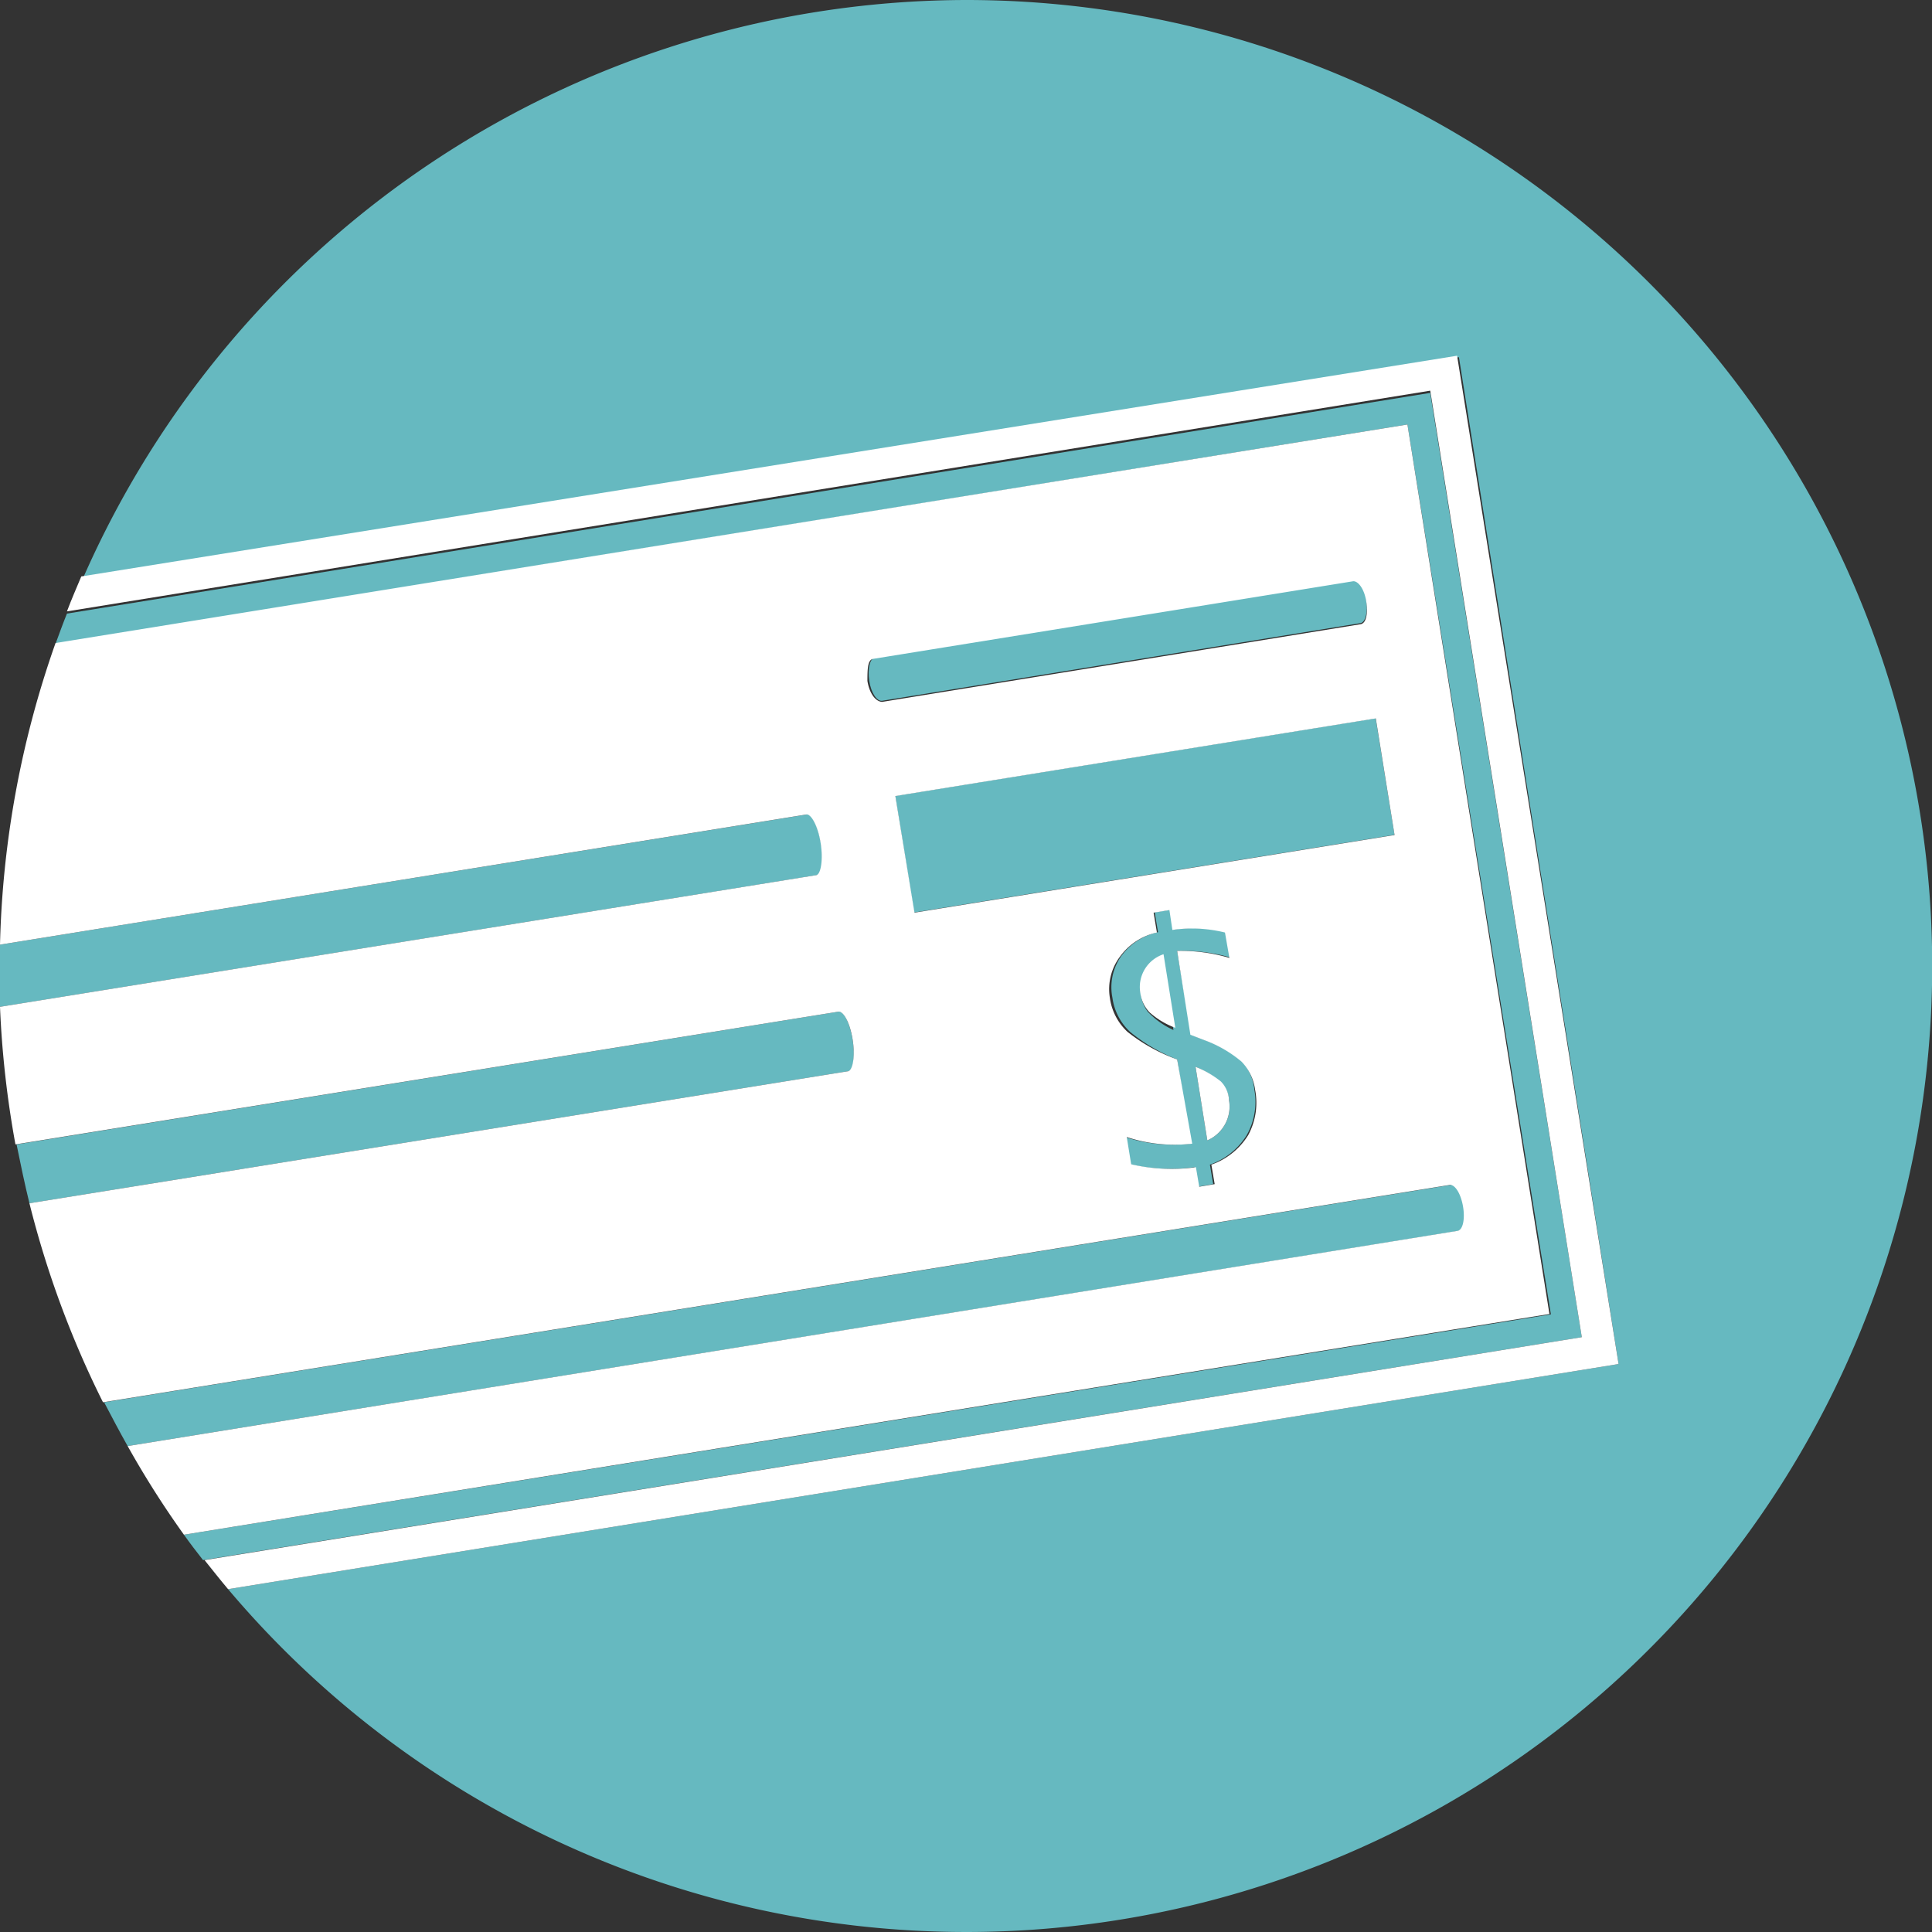 <svg xmlns="http://www.w3.org/2000/svg" width="52.52" height="52.52" viewBox="0 0 52.52 52.52"><rect x="0" y="0" width="52.52" height="52.52" fill="#333333" stroke="none"/><defs><style>.cls-1{fill:#66b9c0;}.cls-2{fill:#fff;}</style></defs><title>4Asset 1</title><g id="Layer_2" data-name="Layer 2"><g id="Layer_6" data-name="Layer 6"><path class="cls-1" d="M39.65,33.46c.14,0,.2-.32.15-.67s-.21-.61-.35-.58L2.83,38.12c.21.4.42.8.64,1.19Z"/><path class="cls-1" d="M33.77,28.86a3.34,3.34,0,0,0-1-.58l-.39-.15L32,25.85a4.65,4.65,0,0,1,1.45.18l-.12-.69a3.73,3.73,0,0,0-1.43-.07l-.08-.54-.43.07.09.54a1.68,1.68,0,0,0-1,.65,1.47,1.47,0,0,0-.24,1.13,1.55,1.55,0,0,0,.48.93A4.76,4.76,0,0,0,32,28.8l.37,2.29a4.15,4.15,0,0,1-1.78-.18l.12.74a4.88,4.88,0,0,0,1.76.08l.09.53.42-.07-.09-.53a1.92,1.92,0,0,0,1-.8,1.85,1.85,0,0,0,.21-1.23A1.36,1.36,0,0,0,33.77,28.86ZM31.2,27.5A1,1,0,0,1,31.58,26l.32,2A2.19,2.19,0,0,1,31.2,27.5ZM32.82,31l-.32-2a2.63,2.63,0,0,1,.69.42.77.77,0,0,1,.22.48A1,1,0,0,1,32.82,31Z"/><path class="cls-1" d="M0,27.37,22.2,23.79c.14,0,.19-.41.12-.86s-.25-.81-.38-.79L0,25.68c0,.2,0,.39,0,.58Q0,26.82,0,27.37Z"/><path class="cls-1" d="M37.14,16.32c0-.33-.21-.57-.35-.55l-13,2.11c-.14,0-.21.3-.16.63s.21.56.35.54l13-2.11C37.12,16.92,37.19,16.64,37.14,16.32Z"/><path class="cls-1" d="M38.26,11.54l3.9,24.19L5,41.72c.17.24.34.46.52.69L43,36.35,38.88,10.68l-37.06,6c-.11.27-.21.55-.31.82Z"/><rect class="cls-1" x="24.51" y="20.56" width="13.23" height="3.21" transform="translate(-3.14 5.25) rotate(-9.18)"/><path class="cls-1" d="M26.26,0a26.27,26.27,0,0,0-24,15.71l37.4-6L44,37.08,6.2,43.2A26.26,26.26,0,1,0,26.26,0Z"/><path class="cls-1" d="M23.06,29.12c.14,0,.19-.41.12-.85s-.24-.79-.38-.77L.45,31.11c.11.54.22,1.07.35,1.6Z"/><path class="cls-2" d="M39.61,9.67l-37.4,6c-.13.31-.27.63-.39.95l37.06-6L43,36.35,5.56,42.41c.21.26.42.53.64.79L44,37.08Z"/><path class="cls-2" d="M38.26,11.54,1.51,17.48A26.47,26.47,0,0,0,0,25.68l21.93-3.54c.13,0,.31.33.38.79s0,.84-.12.86L0,27.37a26.91,26.91,0,0,0,.42,3.74L22.8,27.5c.14,0,.31.32.38.77s0,.82-.12.85L.8,32.71a26.42,26.42,0,0,0,2,5.41l36.62-5.91c.14,0,.29.24.35.58s0,.65-.15.67L3.47,39.31A25.52,25.52,0,0,0,5,41.72l37.12-6Zm-14.68,7c0-.33,0-.61.16-.63l13.05-2.11c.14,0,.3.22.35.55s0,.6-.16.62l-13,2.11C23.79,19.07,23.63,18.83,23.58,18.51ZM33.93,30.86a1.92,1.92,0,0,1-1,.8l.09.53-.42.07-.09-.53a4.88,4.88,0,0,1-1.76-.08l-.12-.74a4.15,4.15,0,0,0,1.78.18L32,28.8a4.76,4.76,0,0,1-1.35-.75,1.55,1.55,0,0,1-.48-.93A1.47,1.47,0,0,1,30.45,26a1.68,1.68,0,0,1,1-.65l-.09-.54.43-.07.08.54a3.73,3.73,0,0,1,1.43.07l.12.69A4.65,4.65,0,0,0,32,25.85l.36,2.28.39.15a3.34,3.34,0,0,1,1,.58,1.36,1.36,0,0,1,.37.77A1.85,1.85,0,0,1,33.93,30.86Zm-9.07-6.05-.52-3.17L37.4,19.53l.51,3.17Z"/><path class="cls-2" d="M33.19,29.4A2.63,2.63,0,0,0,32.5,29l.32,2a1,1,0,0,0,.59-1.09A.77.77,0,0,0,33.19,29.4Z"/><path class="cls-2" d="M31,27a.94.94,0,0,0,.25.52,2.19,2.19,0,0,0,.7.42l-.32-2A.94.94,0,0,0,31,27Z"/></g></g></svg>